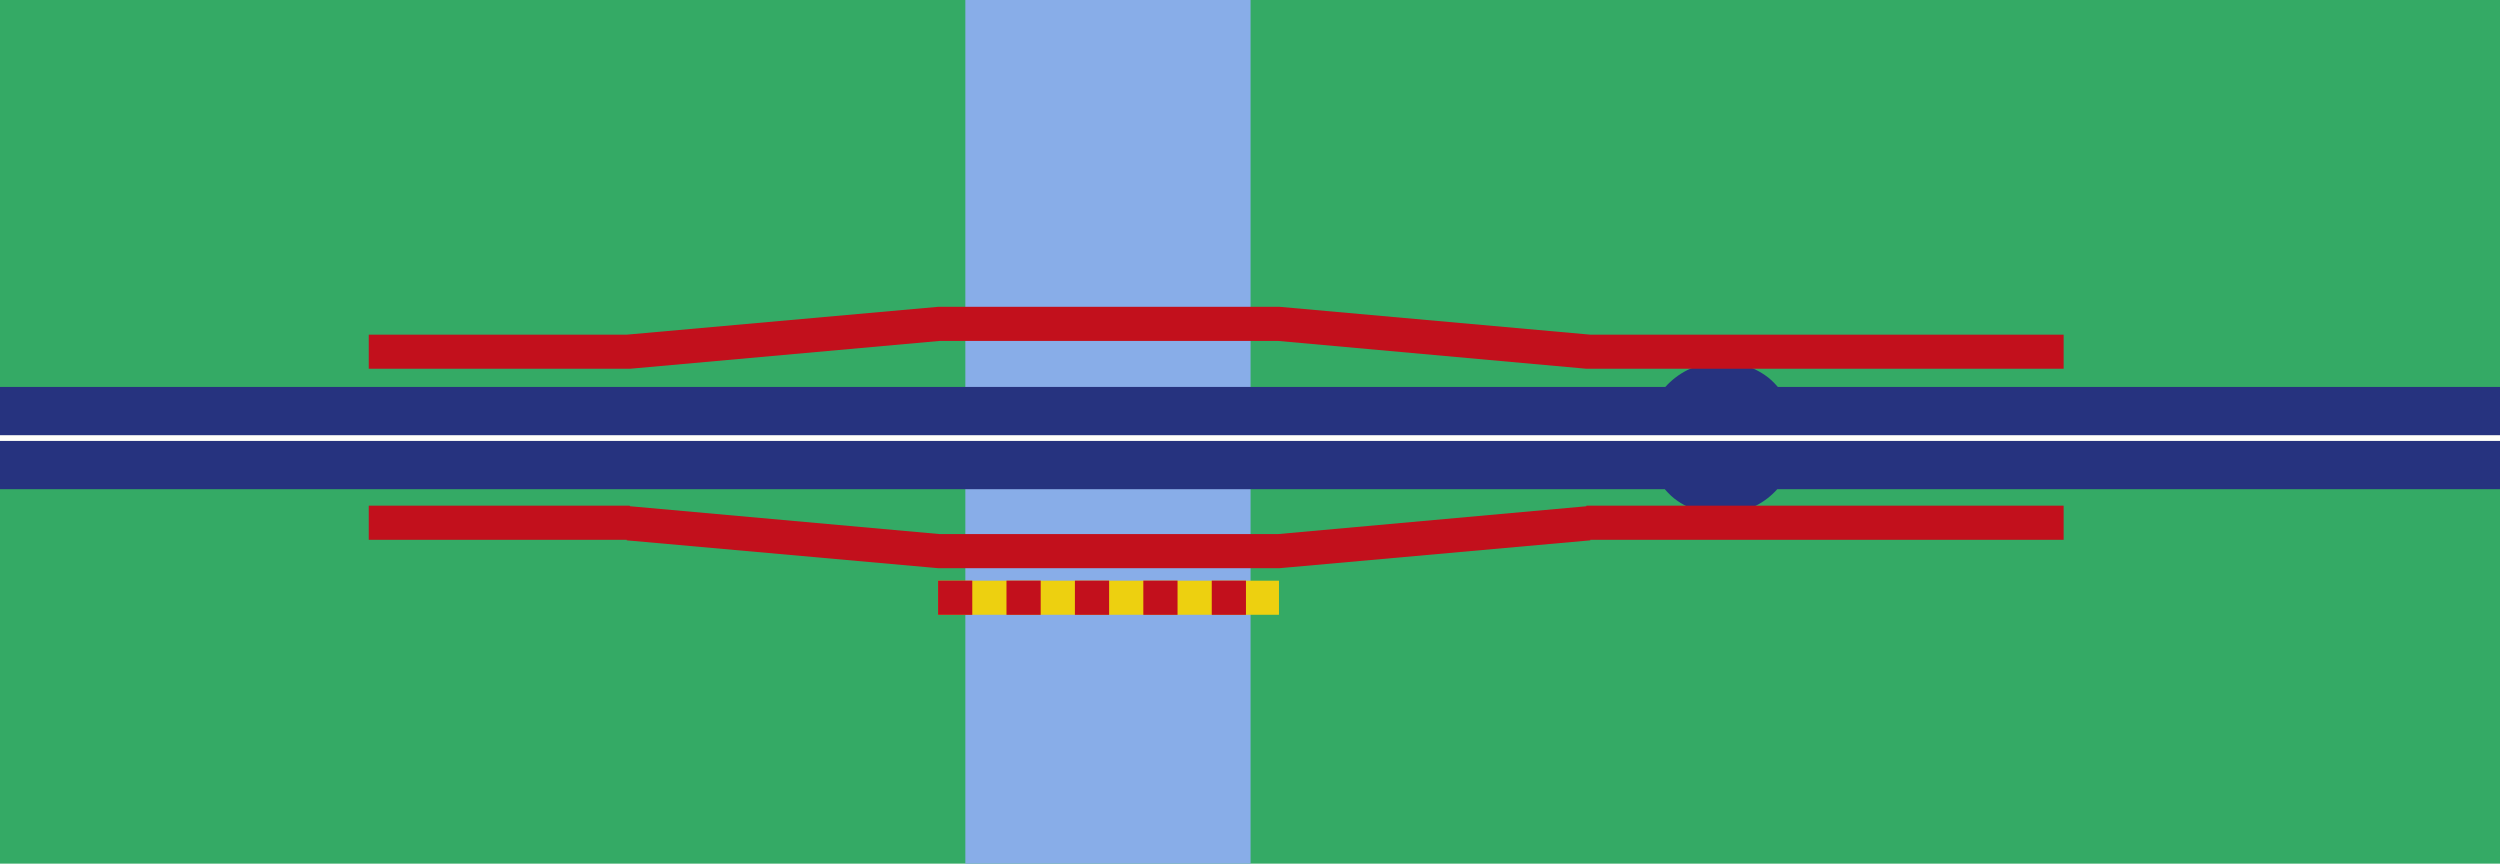 <svg xmlns="http://www.w3.org/2000/svg" xmlns:xlink="http://www.w3.org/1999/xlink" id="Ebene_1" x="0px" y="0px" viewBox="0 0 440 152" style="enable-background:new 0 0 440 152;" xml:space="preserve"><style type="text/css">	.st0{fill-rule:evenodd;clip-rule:evenodd;fill:#34AA65;}	.st1{fill-rule:evenodd;clip-rule:evenodd;fill:#88ADE8;}	.st2{fill-rule:evenodd;clip-rule:evenodd;fill:#26337F;}	.st3{fill:none;stroke:#FFFFFA;stroke-width:1.001;stroke-linejoin:round;stroke-miterlimit:10;}	.st4{fill:#EDD010;}	.st5{fill:#C2101C;}			.st6{fill-rule:evenodd;clip-rule:evenodd;fill:#A8ADCC;stroke:#C2101C;stroke-width:6.021;stroke-miterlimit:10;stroke-dasharray:6.021;}</style><rect x="-0.3" y="0" class="st0" width="440.3" height="152.1"></rect><polyline class="st1" points="220.1,152 169.9,152 169.9,0 220.1,0 220.1,152 "></polyline><path class="st2" d="M440,68.1H312.9c-0.7-0.8-1.4-1.5-2.3-2.1c-5.6-3.8-13.1-2.8-17.5,2.1H-0.3v18H293c0.7,0.8,1.4,1.5,2.3,2.1 c5.6,3.8,13.1,2.8,17.5-2.1H440V68.1z"></path><line class="st3" x1="440.1" y1="77.1" x2="-0.1" y2="77.1"></line><rect x="165.1" y="102.2" class="st4" width="60" height="6"></rect><polyline class="st5" points="110.9,64.9 165.4,60 224.9,60 279.2,64.9 279.2,64.9 363.2,64.9 363.2,58.9 279.9,58.9 279.9,58.9  225.2,54 225.2,54 225.1,54 225.1,54 225.1,54 165.1,54 165.1,54 165.1,54 110.3,58.9 110.3,58.9 64.9,58.9 64.9,64.9 110.8,64.9  "></polyline><polyline class="st5" points="110.8,89 64.9,89 64.9,95 110.3,95 110.3,95.1 165.1,100 165.1,99.9 165.1,100 225.1,100 225.1,100  225.1,100 225.2,100 225.2,100 279.9,95.1 279.9,95 363.2,95 363.2,89 279.2,89 279.2,89.1 224.9,94 165.4,94 110.9,89.1 "></polyline><line class="st6" x1="165.1" y1="105.2" x2="225.2" y2="105.2"></line></svg>